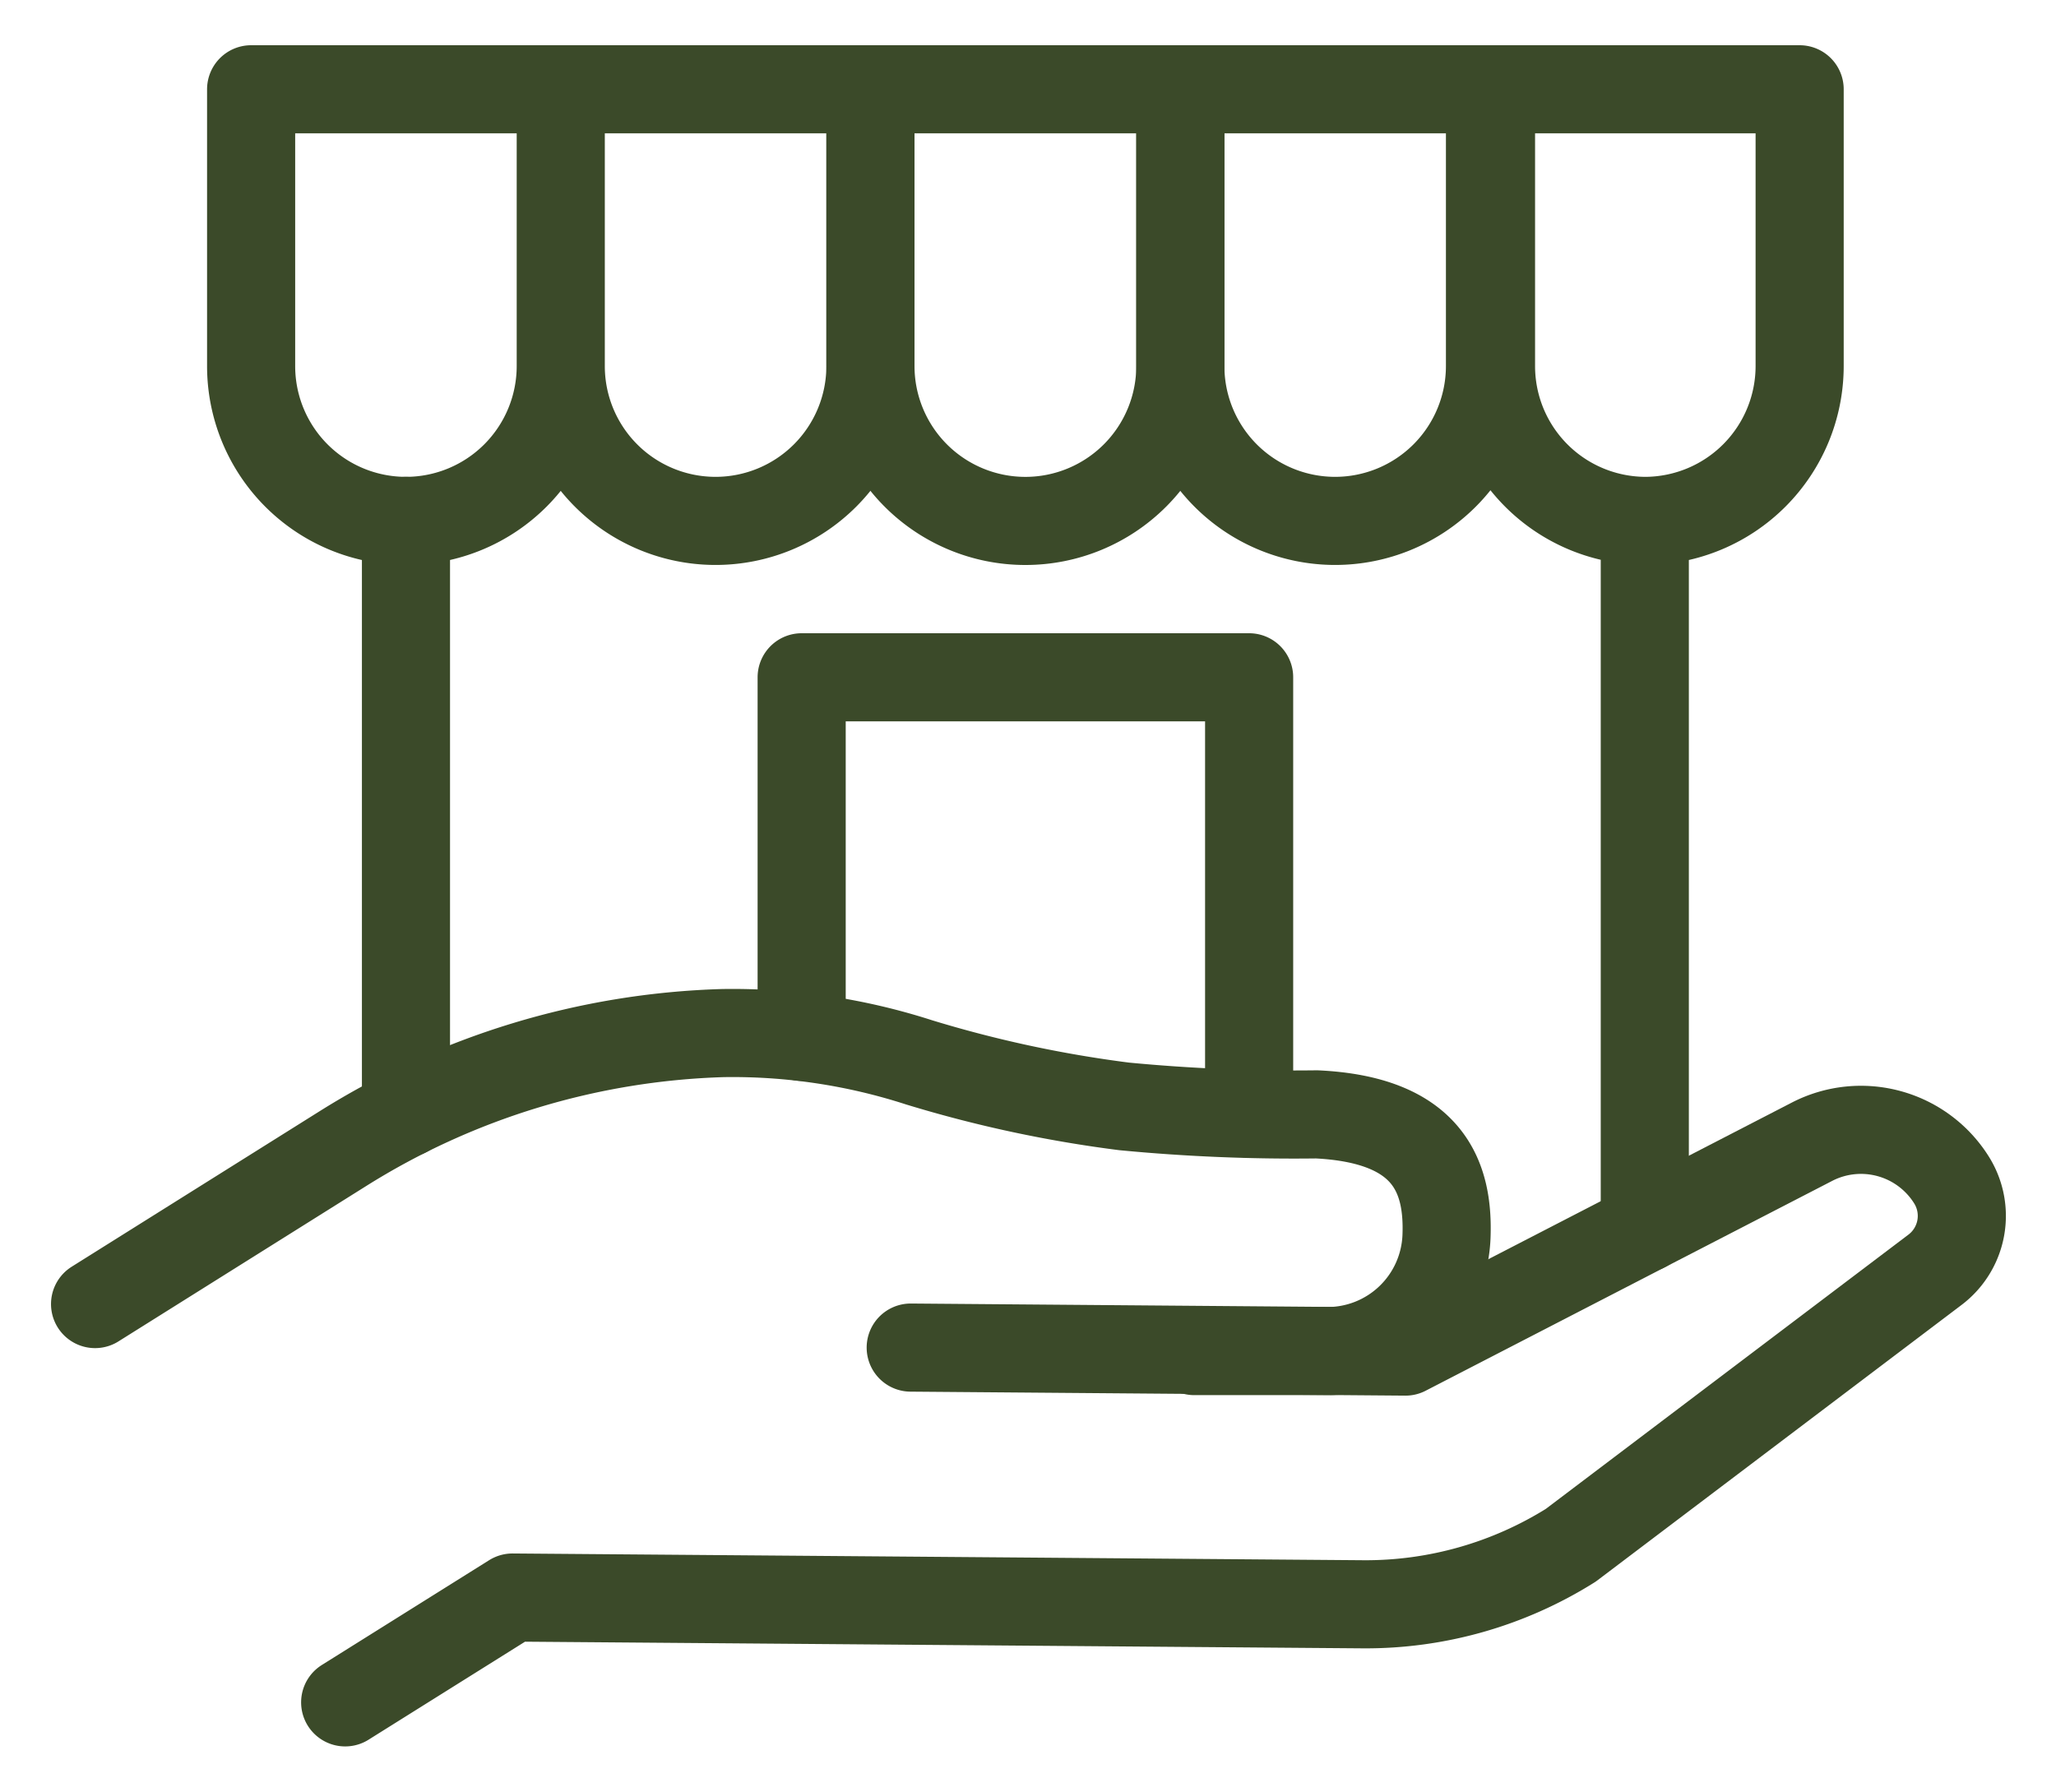 <?xml version="1.0" encoding="UTF-8"?> <svg xmlns="http://www.w3.org/2000/svg" fill="none" height="61" width="70"><g stroke="#3b4a29" stroke-linecap="round" stroke-linejoin="round" stroke-width="3"><path d="m11.752 57.96 5.698-3.569 28.954.23c2.502.018 4.957-.68 7.076-2.01l12.39-9.371a2.3 2.3 0 0 0 .571-3.067 3.636 3.636 0 0 0 -4.726-1.312l-13.864 7.156-16.844-.136"></path><path d="m3.237 44.399 8.422-5.282a25.77 25.77 0 0 1 12.952-3.944c2.265-.036 4.521.3 6.677.996a41.965 41.965 0 0 0 6.983 1.5c2.18.209 4.368.3 6.557.272 3.773.18 4.505 2.087 4.42 4.174a4.056 4.056 0 0 1 -4.096 3.885h-4.488m-32.114-42.96h10.542v9.421a5.274 5.274 0 0 1 -5.271 5.274 5.27 5.27 0 0 1 -5.271-5.275zm10.542 0h10.543v9.421a5.274 5.274 0 0 1 -5.271 5.274 5.27 5.27 0 0 1 -5.272-5.274z"></path><path d="m29.636 3.04h10.55v9.421a5.274 5.274 0 1 1 -10.55 0z"></path><path d="m40.187 3.04h10.542v9.421a5.274 5.274 0 0 1 -5.27 5.274 5.27 5.27 0 0 1 -5.272-5.274zm10.543 0h10.542v9.421a5.275 5.275 0 0 1 -5.237 5.274 5.27 5.27 0 0 1 -5.271-5.274v-9.421zm-36.908 14.694v20.164m42.178-20.164v24.076m-28.706-6.51v-12.24h15.235v14.857"></path></g></svg> 